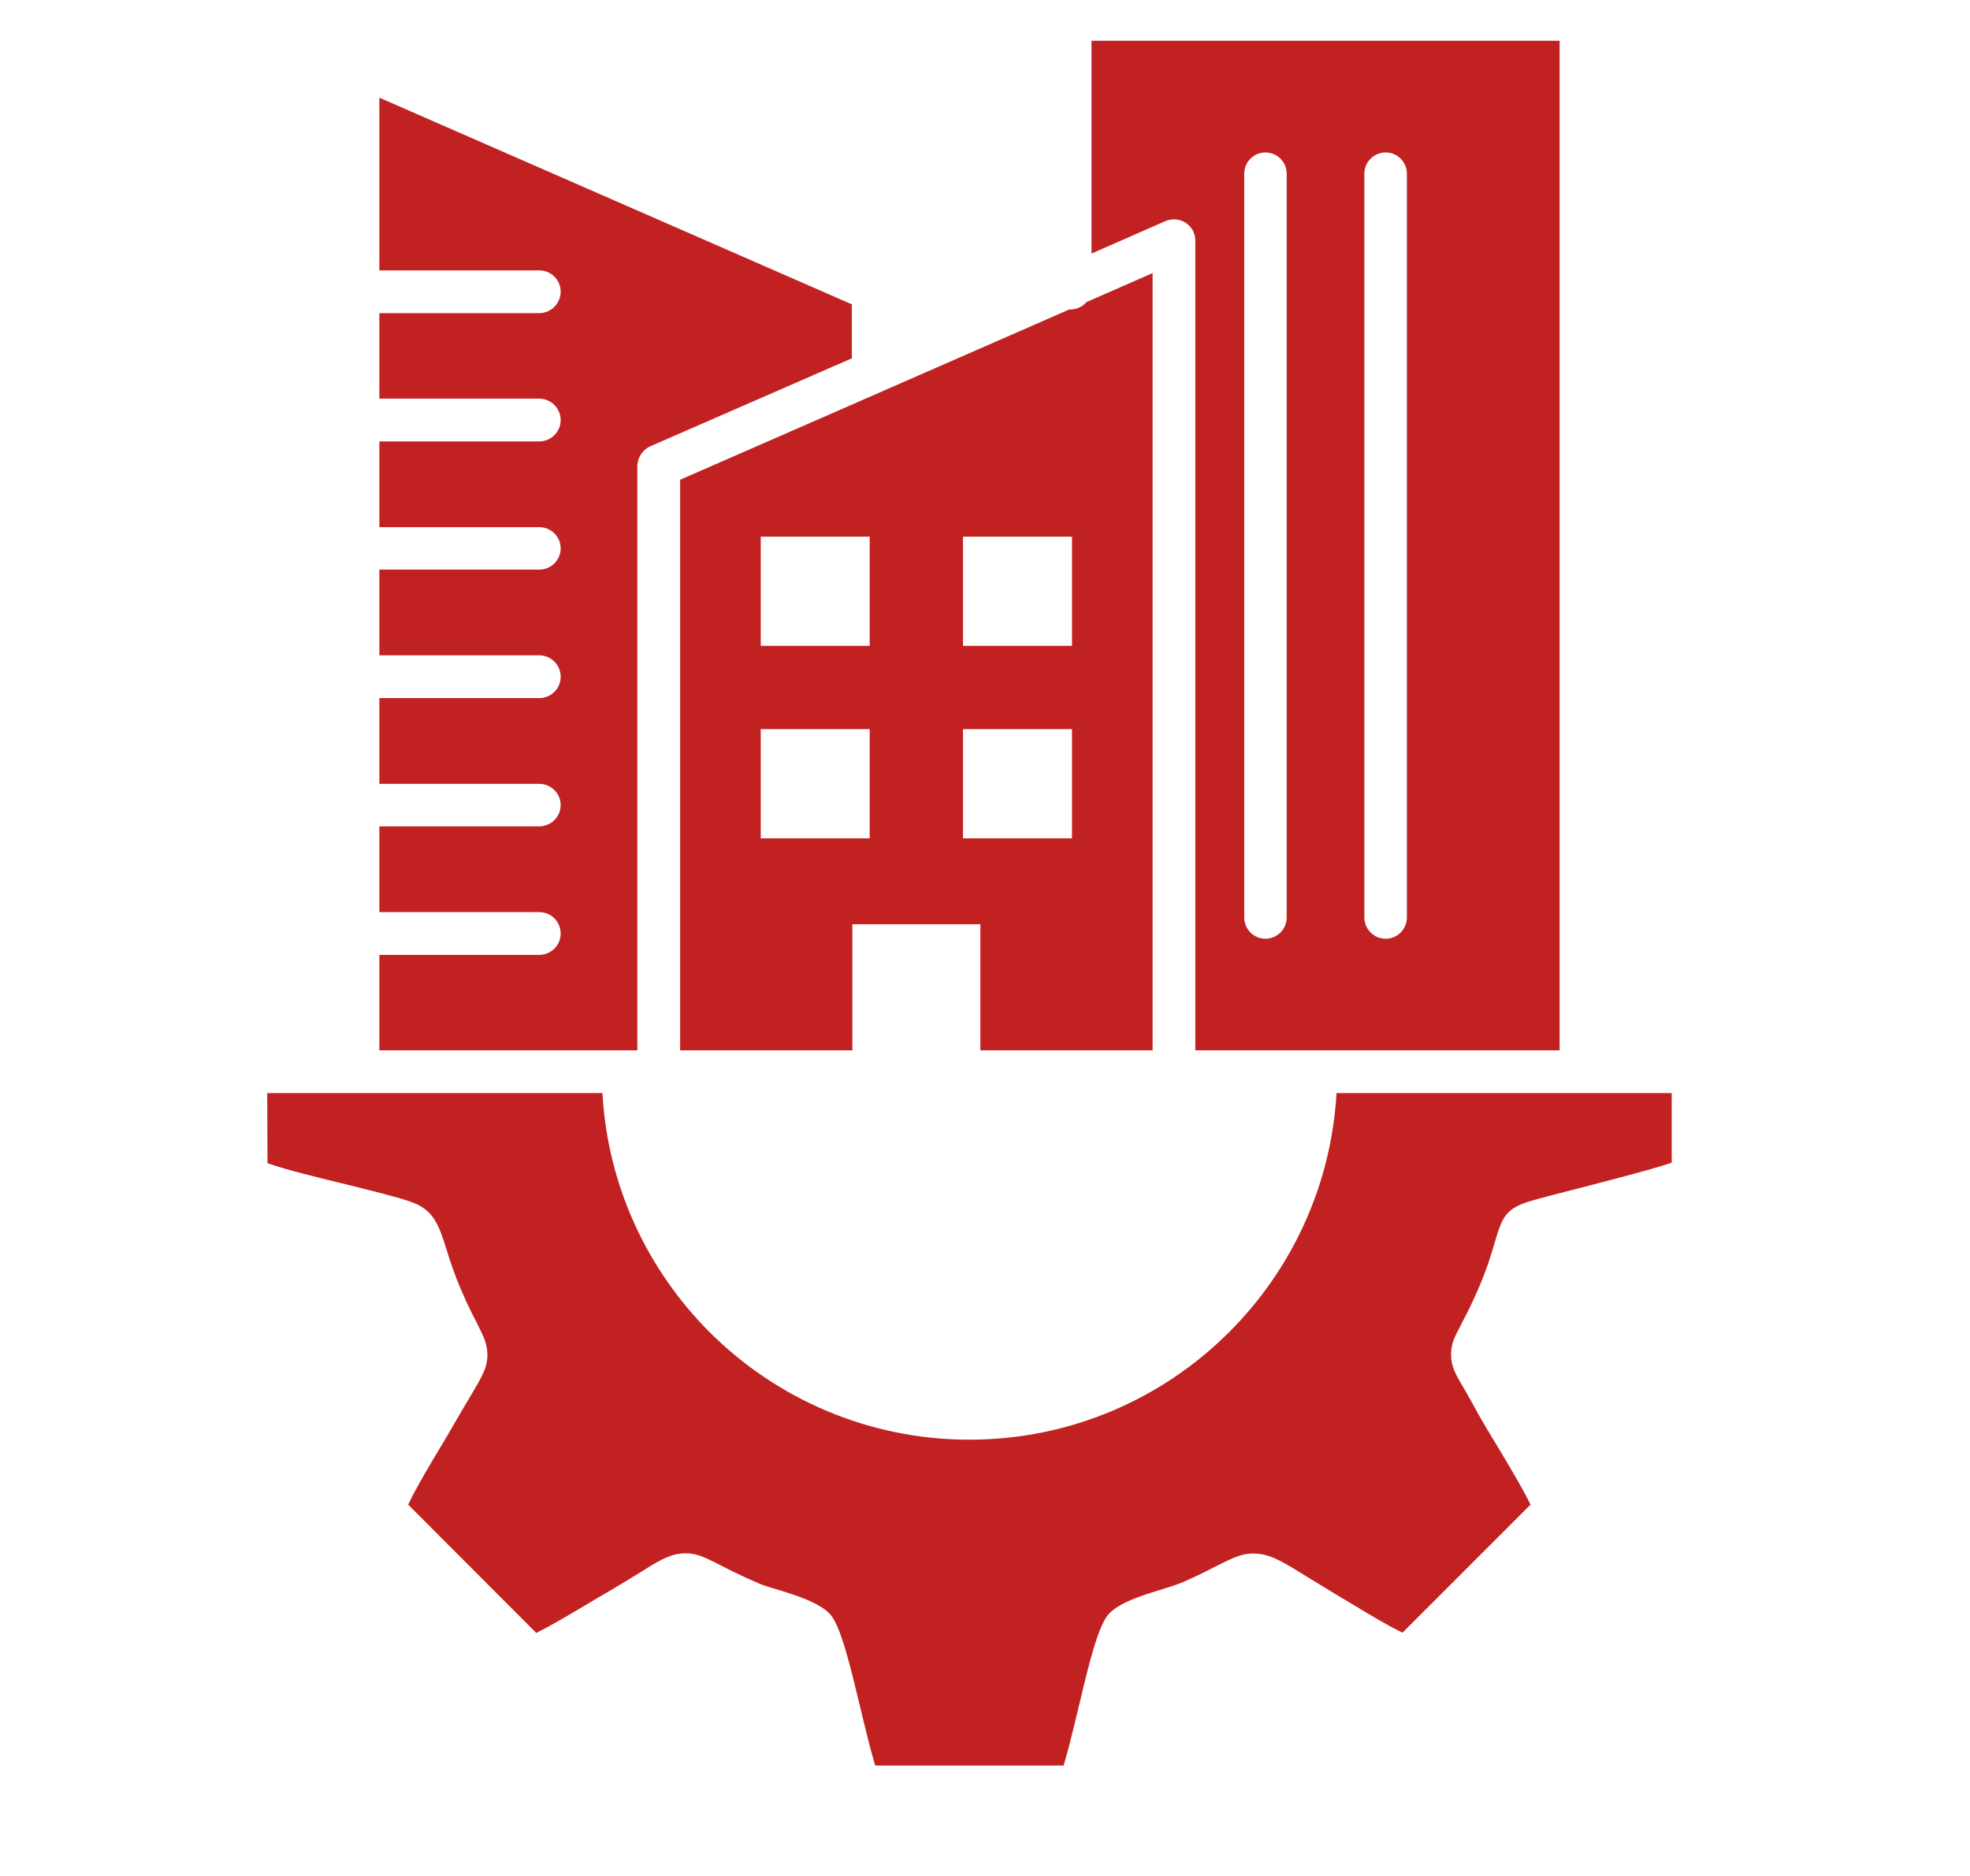 <svg xmlns="http://www.w3.org/2000/svg" xmlns:xlink="http://www.w3.org/1999/xlink" width="42" zoomAndPan="magnify" viewBox="0 0 31.5 30" height="40" preserveAspectRatio="xMidYMid meet" version="1.0"><defs><clipPath id="92265bf84d"><path d="M 4.262 0.652 L 26.762 0.652 L 26.762 28.234 L 4.262 28.234 Z M 4.262 0.652 " clip-rule="nonzero"/></clipPath></defs><g clip-path="url(#92265bf84d)"><path fill="#c22122" d="M 6.066 6.375 L 8.621 6.375 C 8.812 6.375 8.965 6.531 8.965 6.719 C 8.965 6.906 8.812 7.059 8.621 7.059 L 6.066 7.059 L 6.066 8.43 L 8.621 8.43 C 8.812 8.43 8.965 8.582 8.965 8.77 C 8.965 8.957 8.812 9.109 8.621 9.109 L 6.066 9.109 L 6.066 10.48 L 8.621 10.48 C 8.812 10.48 8.965 10.633 8.965 10.824 C 8.965 11.012 8.812 11.164 8.621 11.164 L 6.066 11.164 L 6.066 12.535 L 8.621 12.535 C 8.812 12.535 8.965 12.688 8.965 12.875 C 8.965 13.062 8.812 13.215 8.621 13.215 L 6.066 13.215 L 6.066 14.586 L 8.621 14.586 C 8.812 14.586 8.965 14.738 8.965 14.93 C 8.965 15.117 8.812 15.27 8.621 15.27 L 6.066 15.27 L 6.066 16.797 L 10.191 16.797 L 10.191 7.449 C 10.195 7.32 10.27 7.195 10.398 7.137 L 13.621 5.73 L 13.621 4.867 L 6.066 1.562 L 6.066 4.324 L 8.621 4.324 C 8.812 4.324 8.965 4.477 8.965 4.664 C 8.965 4.852 8.812 5.008 8.621 5.008 L 6.066 5.008 Z M 25.281 17.48 L 21.371 17.48 C 21.285 18.969 20.648 20.309 19.656 21.301 C 18.594 22.363 17.125 23.023 15.5 23.023 C 13.879 23.023 12.406 22.363 11.344 21.301 C 10.355 20.309 9.715 18.969 9.633 17.48 L 4.273 17.48 L 4.277 18.602 C 4.574 18.707 5.105 18.836 5.586 18.953 C 5.992 19.055 6.363 19.145 6.57 19.219 L 6.59 19.227 C 6.941 19.355 7.02 19.598 7.148 20.008 C 7.203 20.184 7.273 20.402 7.391 20.668 C 7.48 20.875 7.559 21.031 7.621 21.148 L 7.633 21.172 C 7.742 21.391 7.797 21.508 7.793 21.684 C 7.789 21.879 7.707 22.012 7.543 22.293 C 7.488 22.383 7.426 22.488 7.324 22.664 C 7.281 22.738 7.199 22.879 7.105 23.039 C 6.906 23.367 6.652 23.793 6.527 24.062 L 8.574 26.113 C 8.801 26.004 9.133 25.805 9.371 25.664 L 9.566 25.547 C 9.832 25.395 10.02 25.277 10.168 25.188 C 10.516 24.969 10.688 24.863 10.895 24.844 C 11.117 24.824 11.254 24.895 11.52 25.031 C 11.66 25.102 11.848 25.199 12.121 25.316 L 12.137 25.324 C 12.207 25.352 12.312 25.387 12.426 25.418 C 12.73 25.512 13.078 25.621 13.262 25.801 L 13.281 25.824 C 13.445 26.016 13.594 26.633 13.746 27.266 C 13.848 27.688 13.949 28.113 14.039 28.371 L 16.965 28.363 C 17.055 28.105 17.156 27.676 17.258 27.254 L 17.266 27.223 C 17.41 26.613 17.555 26.023 17.715 25.828 L 17.738 25.801 C 17.922 25.617 18.266 25.512 18.574 25.418 C 18.711 25.375 18.836 25.336 18.914 25.301 C 19.148 25.199 19.316 25.113 19.445 25.047 C 19.734 24.902 19.883 24.824 20.121 24.848 C 20.344 24.871 20.535 24.988 20.93 25.234 C 21.059 25.312 21.215 25.41 21.457 25.555 L 21.621 25.652 C 21.859 25.797 22.195 26 22.426 26.109 L 24.473 24.062 C 24.355 23.816 24.133 23.445 23.941 23.125 C 23.832 22.945 23.73 22.777 23.648 22.633 C 23.574 22.492 23.496 22.359 23.438 22.254 C 23.277 21.984 23.203 21.859 23.203 21.668 C 23.199 21.492 23.258 21.379 23.371 21.168 L 23.379 21.148 C 23.438 21.039 23.512 20.895 23.613 20.668 C 23.77 20.316 23.84 20.074 23.891 19.902 C 24.023 19.457 24.062 19.316 24.539 19.188 C 24.676 19.148 24.891 19.094 25.133 19.031 C 25.676 18.891 26.383 18.711 26.73 18.594 L 26.73 17.48 Z M 17.453 0.652 L 17.453 4.055 L 18.609 3.547 C 18.66 3.523 18.715 3.508 18.773 3.508 C 18.961 3.508 19.113 3.66 19.113 3.848 L 19.113 16.797 L 24.938 16.797 L 24.938 0.652 Z M 21.816 2.777 C 21.816 2.59 21.969 2.438 22.156 2.438 C 22.344 2.438 22.496 2.59 22.496 2.777 L 22.496 14.672 C 22.496 14.859 22.344 15.012 22.156 15.012 C 21.969 15.012 21.816 14.859 21.816 14.672 Z M 19.895 2.777 C 19.895 2.59 20.047 2.438 20.234 2.438 C 20.422 2.438 20.574 2.59 20.574 2.777 L 20.574 14.672 C 20.574 14.859 20.422 15.012 20.234 15.012 C 20.047 15.012 19.895 14.859 19.895 14.672 Z M 14.074 6.273 C 14.094 6.266 14.109 6.258 14.125 6.25 L 17.098 4.949 L 17.113 4.949 C 17.215 4.949 17.309 4.906 17.371 4.832 L 18.43 4.367 L 18.43 16.797 L 15.676 16.797 L 15.676 14.781 L 13.629 14.781 L 13.629 16.797 L 10.875 16.797 L 10.875 7.672 Z M 15.398 10.328 L 17.141 10.328 L 17.141 8.582 L 15.398 8.582 Z M 15.398 11.66 L 15.398 13.406 L 17.141 13.406 L 17.141 11.66 Z M 13.906 8.582 L 13.906 10.328 L 12.164 10.328 L 12.164 8.582 Z M 12.164 11.66 L 13.906 11.66 L 13.906 13.406 L 12.164 13.406 Z M 12.164 11.66 " fill-opacity="1" fill-rule="evenodd"/></g></svg>